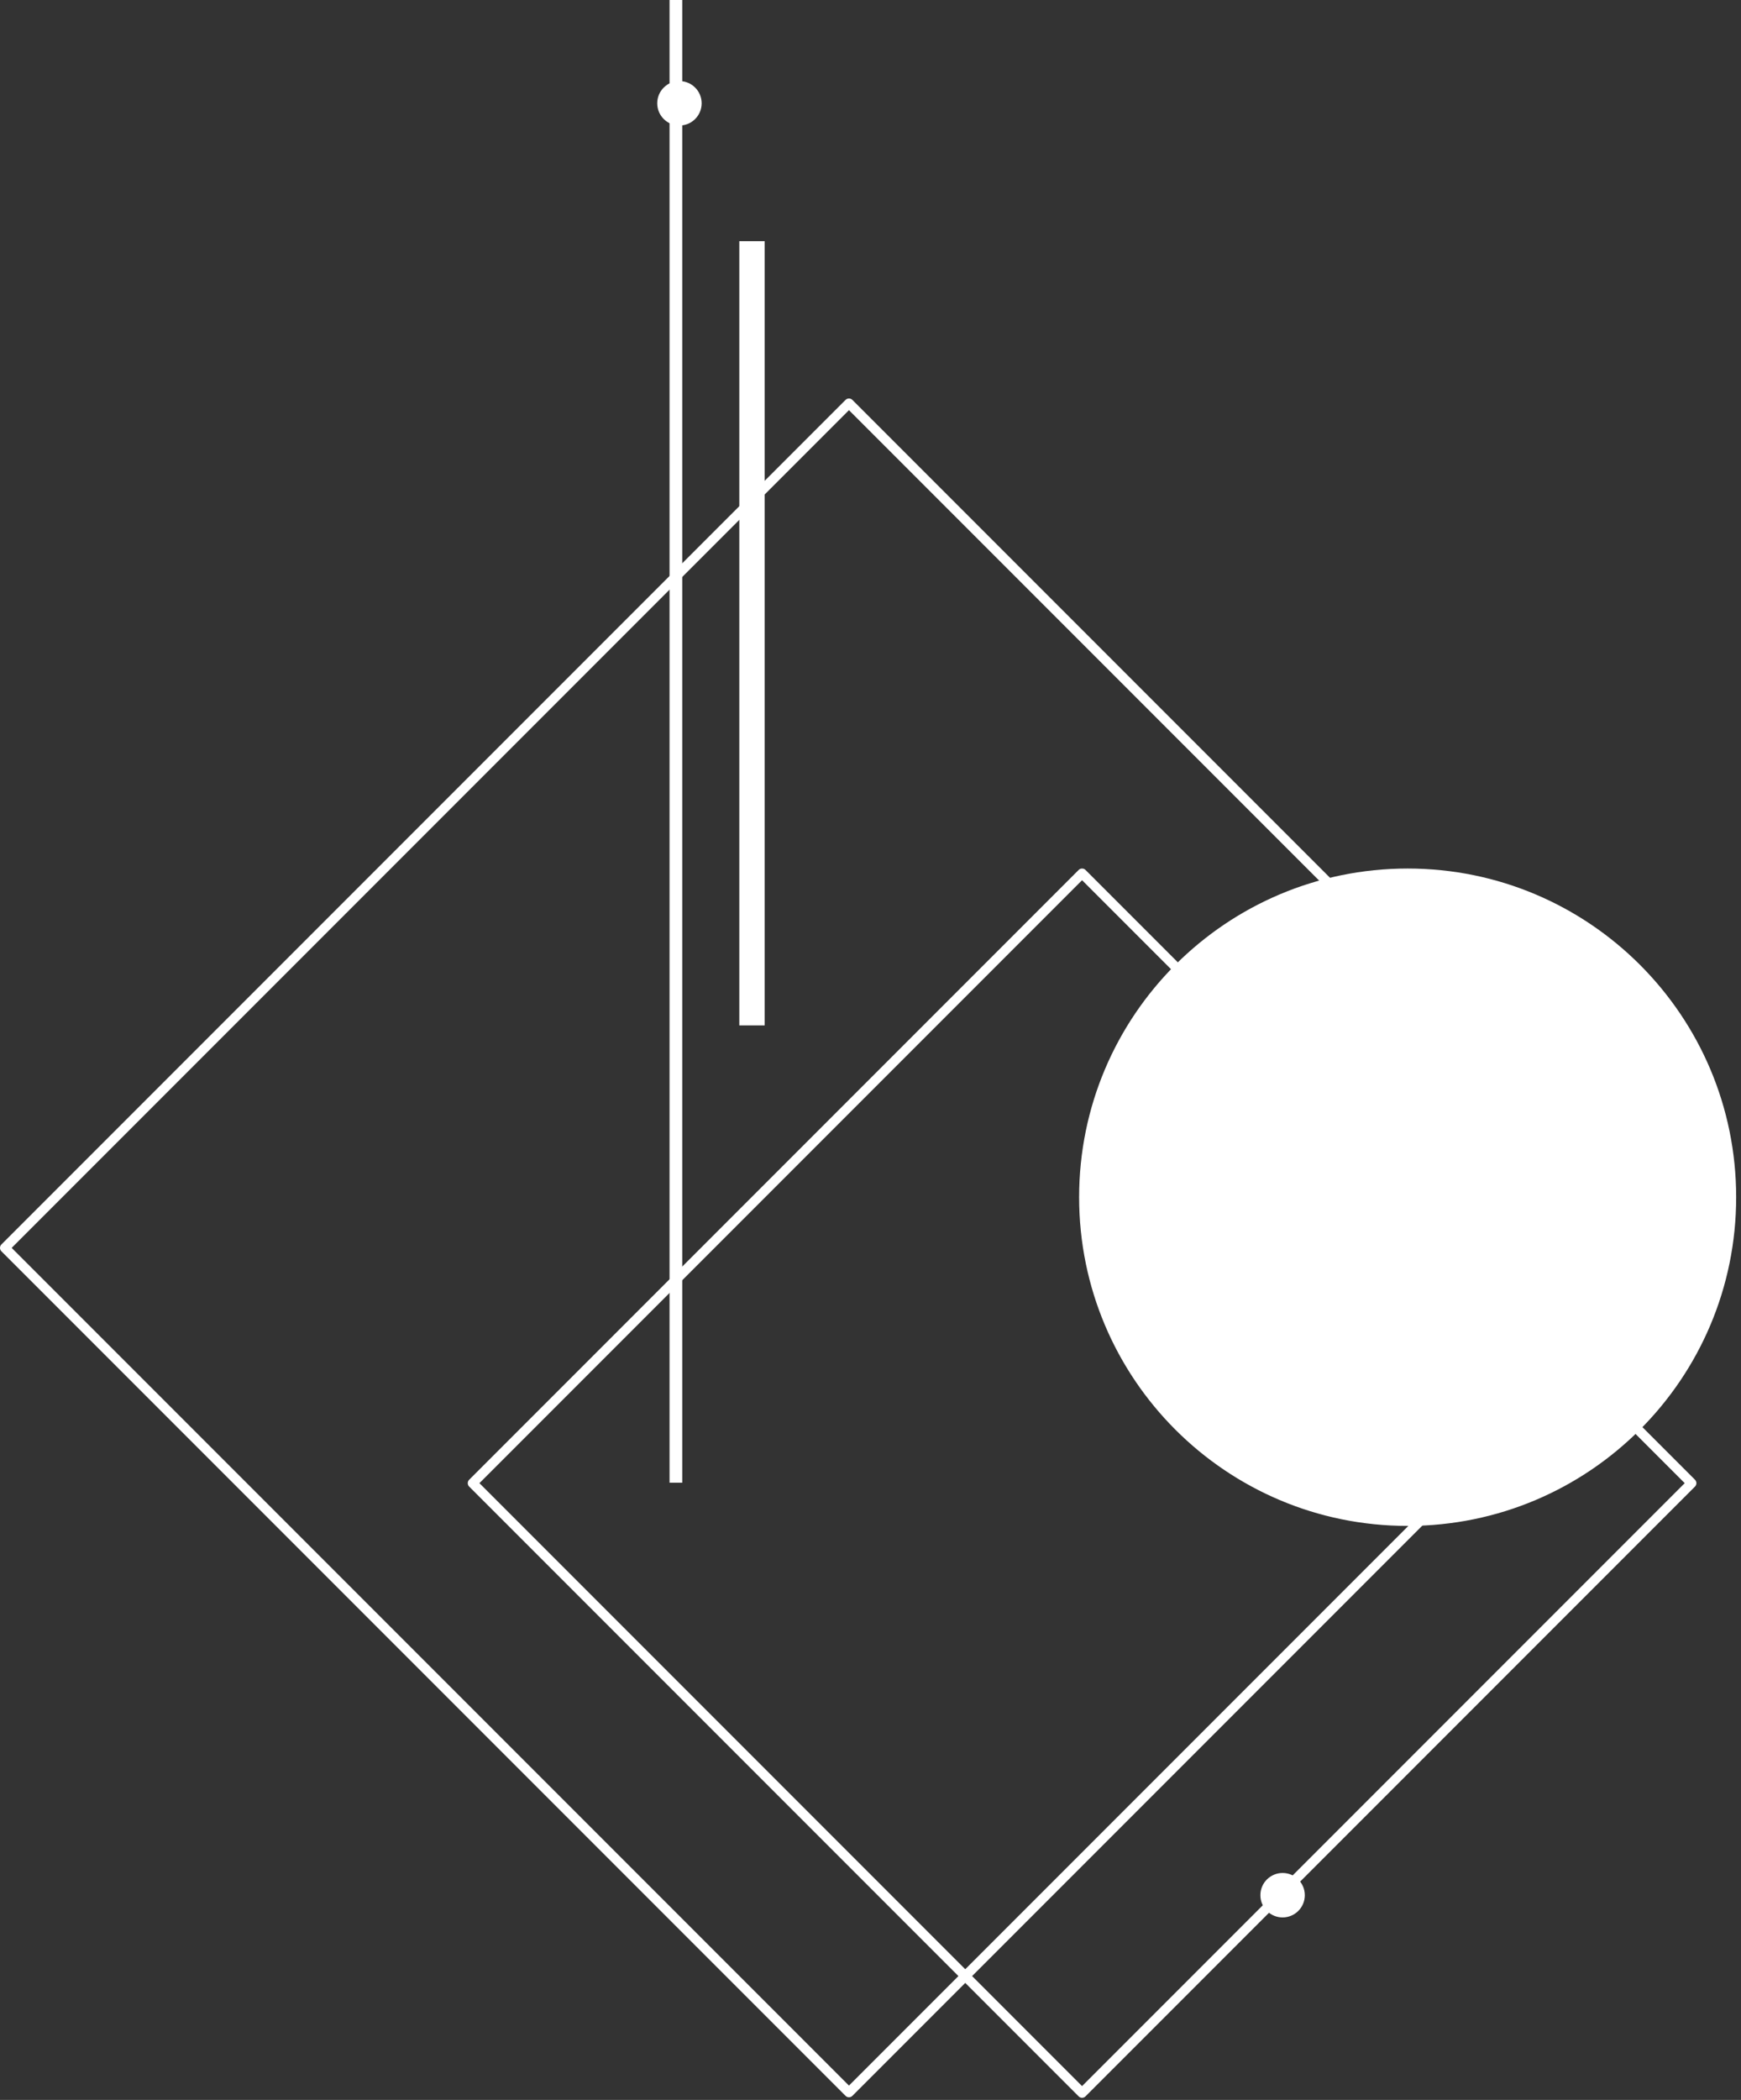 <?xml version="1.0" encoding="UTF-8"?> <svg xmlns="http://www.w3.org/2000/svg" width="360" height="434" viewBox="0 0 360 434" fill="none"><rect x="0" y="0" width="360" height="434" fill="#333333" stroke="none"/> <path d="M141.072 0H138.447V306.44H141.072V0Z" fill="white"></path> <path d="M158.119 49.846H152.87V211.925H158.119V49.846Z" fill="white"></path> <path fill-rule="evenodd" clip-rule="evenodd" d="M175.546 83.358L350.092 257.905L175.546 432.451L1 257.905L175.546 83.358Z" stroke="white" stroke-width="2" stroke-miterlimit="1.5" stroke-linecap="round" stroke-linejoin="round"></path> <path fill-rule="evenodd" clip-rule="evenodd" d="M223.749 180.504L349.776 306.531L223.749 432.558L97.722 306.531L223.749 180.504Z" stroke="white" stroke-width="2" stroke-miterlimit="1.5" stroke-linecap="round" stroke-linejoin="round"></path> <path d="M291.069 314.367C328.034 314.367 358 284.401 358 247.435C358 210.47 328.034 180.504 291.069 180.504C254.104 180.504 224.138 210.47 224.138 247.435C224.138 284.401 254.104 314.367 291.069 314.367Z" fill="white" stroke="white" stroke-width="2" stroke-miterlimit="1.5" stroke-linecap="round" stroke-linejoin="round"></path> <path d="M140.493 25.943C143.03 25.943 145.087 23.887 145.087 21.35C145.087 18.813 143.03 16.756 140.493 16.756C137.956 16.756 135.9 18.813 135.9 21.35C135.9 23.887 137.956 25.943 140.493 25.943Z" fill="white"></path> <path d="M265.212 396.284C267.749 396.284 269.806 394.227 269.806 391.69C269.806 389.154 267.749 387.097 265.212 387.097C262.676 387.097 260.619 389.154 260.619 391.69C260.619 394.227 262.676 396.284 265.212 396.284Z" fill="white"></path> </svg> 
